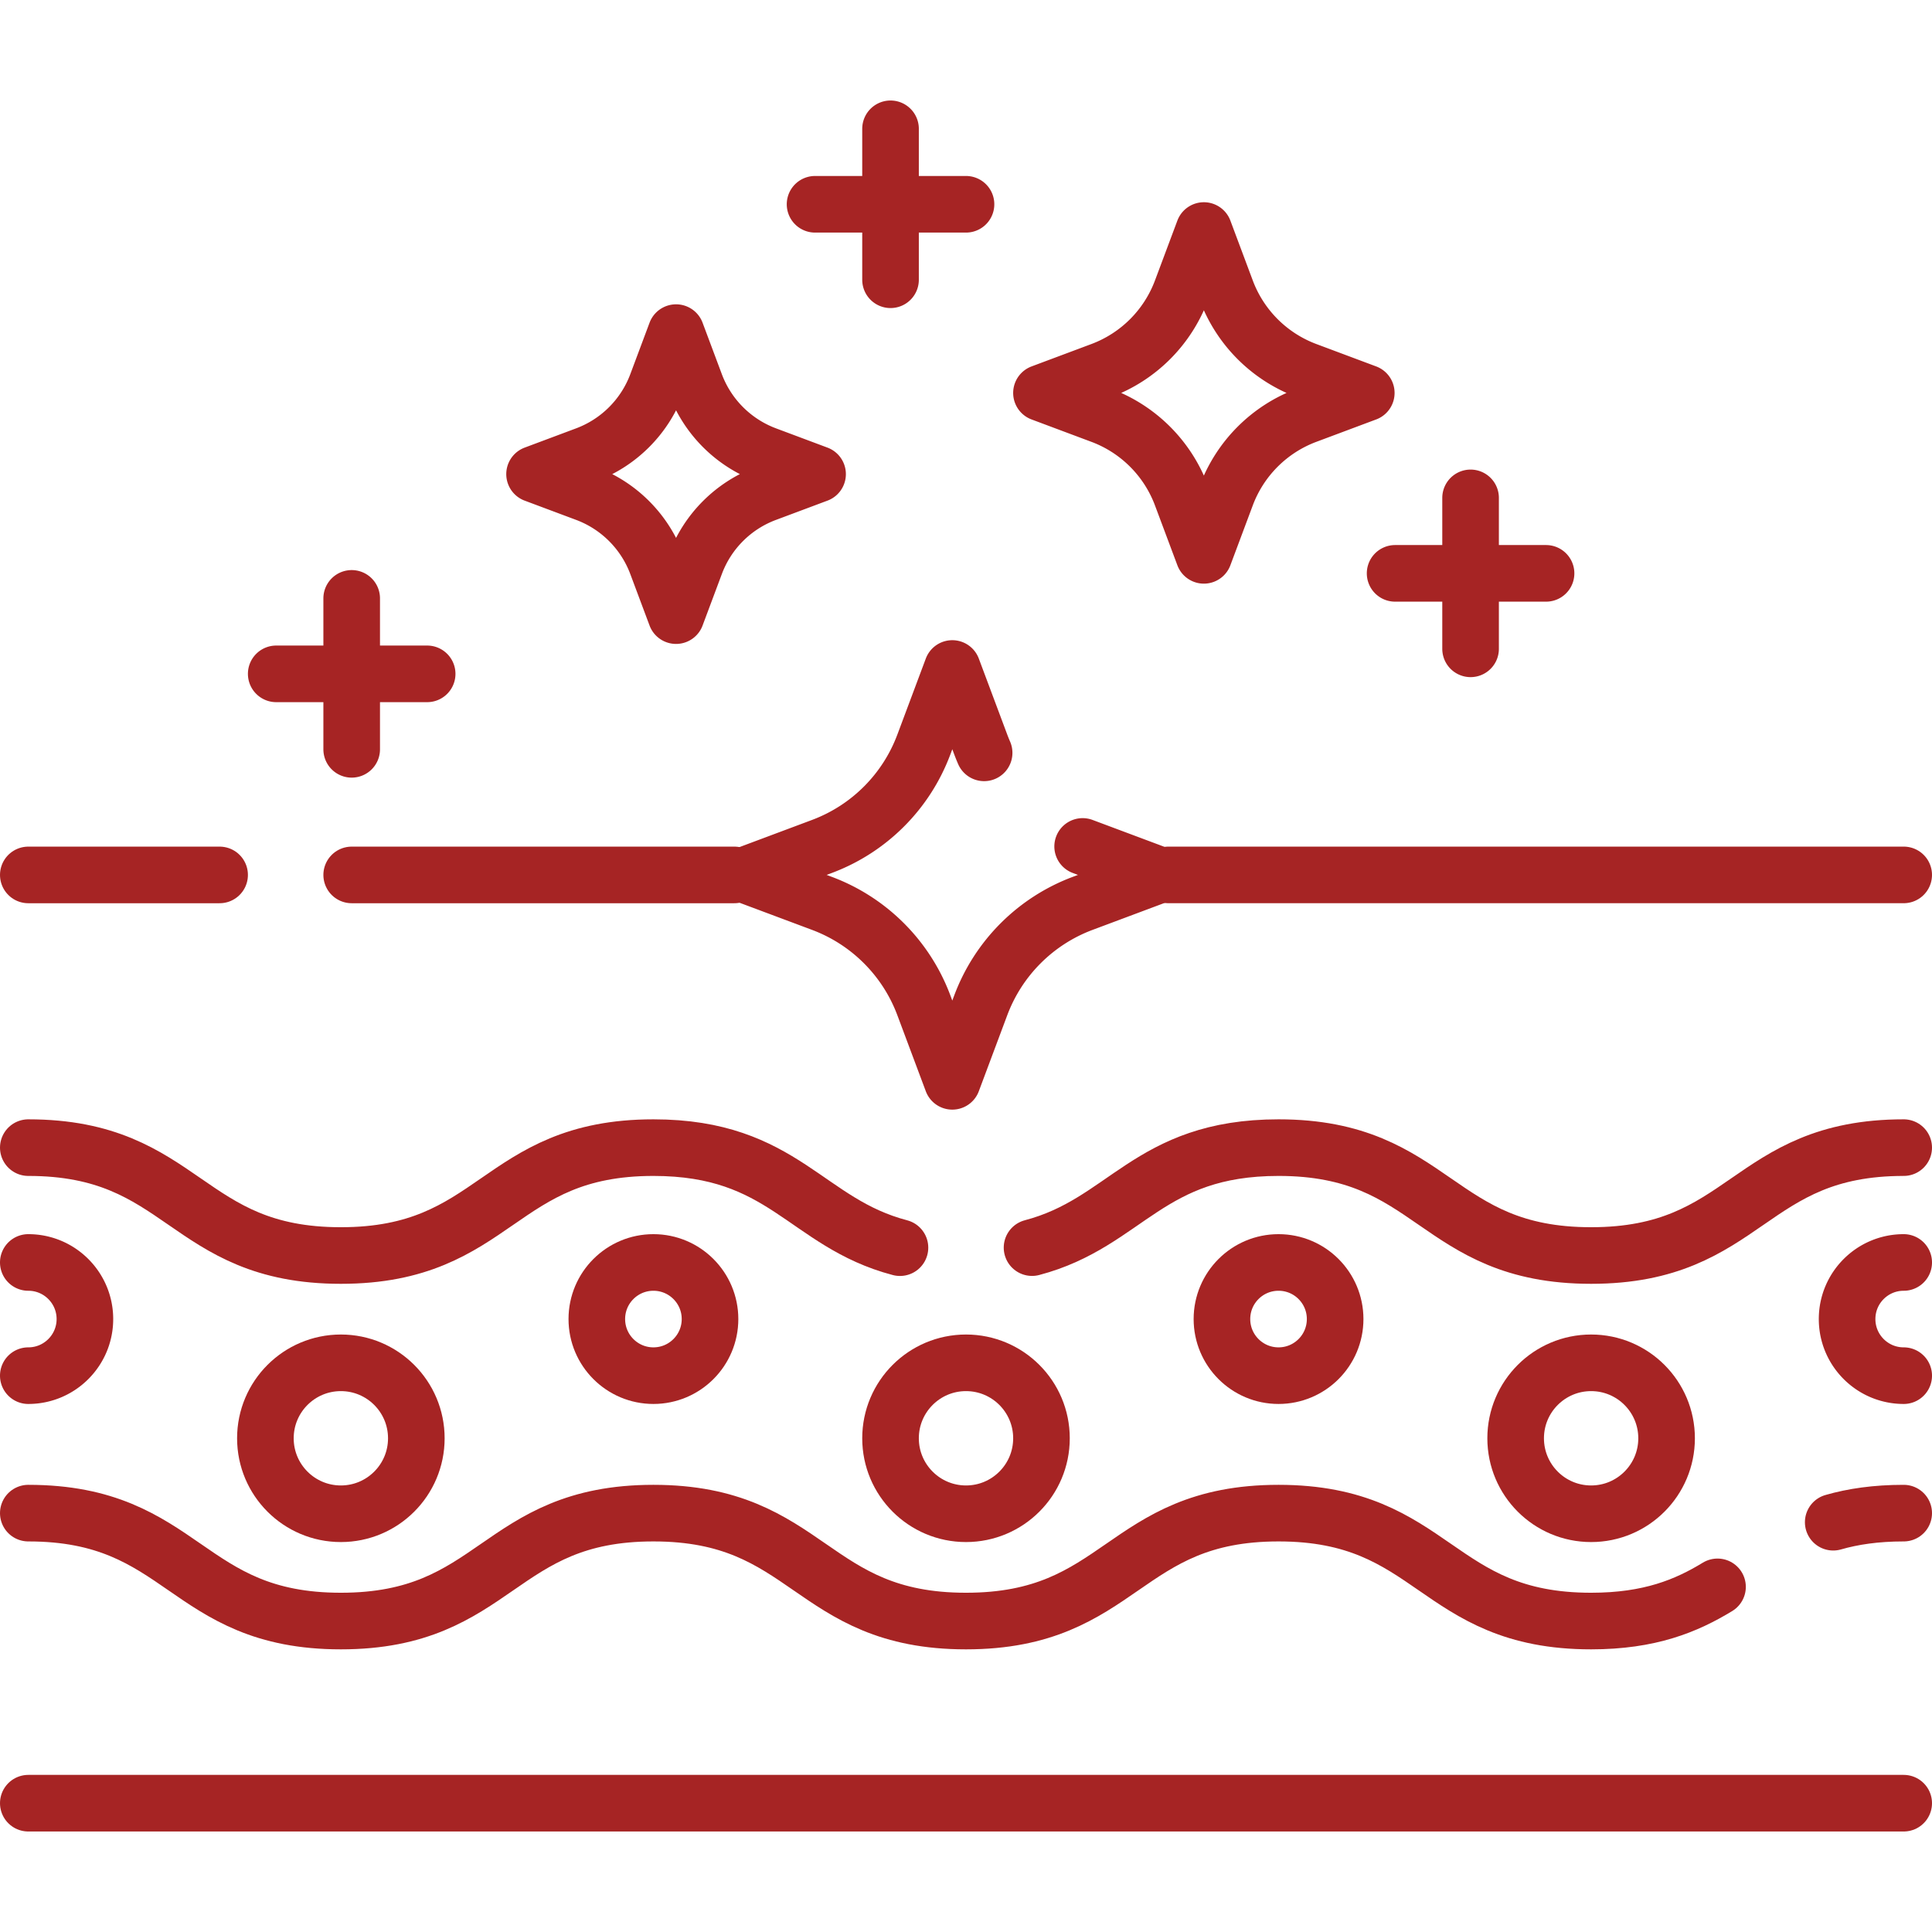 <svg class="" xml:space="preserve" style="enable-background:new 0 0 512 512" viewBox="0 0 512 512" y="0" x="0" height="512" width="512" xmlns:xlink="http://www.w3.org/1999/xlink" version="1.1" xmlns="http://www.w3.org/2000/svg"><g><path opacity="1" class="" data-original="#000000" stroke-miterlimit="10" stroke-linejoin="round" stroke-linecap="round" stroke-width="15" stroke="#a62424" fill="none" style="stroke-width:15;stroke-linecap:round;stroke-linejoin:round;stroke-miterlimit:10;" d="M7.5 477.864h497M309.651 231.859H504.5M194.62 231.864H93.2M58.2 231.864H7.5M273.5 330.634c25.04-6.58 30.75-26.5 65.33-26.5 41.41 0 41.41 28.59 82.83 28.59s41.42-28.59 82.84-28.59M7.5 304.134c41.42 0 41.42 28.59 82.83 28.59 41.42 0 41.42-28.59 82.83-28.59 34.59 0 40.29 19.93 65.34 26.51M504.5 400.994c-7.39 0-13.46.91-18.68 2.41M7.5 400.994c41.42 0 41.42 28.6 82.83 28.6 41.42 0 41.42-28.6 82.83-28.6 41.42 0 41.42 28.6 82.83 28.6 41.42 0 41.42-28.6 82.84-28.6 41.41 0 41.41 28.6 82.83 28.6 15.54 0 25.25-4.03 33.5-9.06"></path><circle opacity="1" class="" data-original="#000000" stroke-miterlimit="10" stroke-linejoin="round" stroke-linecap="round" stroke-width="15" stroke="#a62424" fill="none" style="stroke-width:15;stroke-linecap:round;stroke-linejoin:round;stroke-miterlimit:10;" r="20" cy="381.161" cx="256"></circle><circle opacity="1" class="" data-original="#000000" stroke-miterlimit="10" stroke-linejoin="round" stroke-linecap="round" stroke-width="15" stroke="#a62424" fill="none" style="stroke-width:15;stroke-linecap:round;stroke-linejoin:round;stroke-miterlimit:10;" r="20" cy="381.161" cx="90.331"></circle><circle opacity="1" class="" data-original="#000000" stroke-miterlimit="10" stroke-linejoin="round" stroke-linecap="round" stroke-width="15" stroke="#a62424" fill="none" style="stroke-width:15;stroke-linecap:round;stroke-linejoin:round;stroke-miterlimit:10;" r="20" cy="381.161" cx="421.663"></circle><circle opacity="1" class="" data-original="#000000" stroke-miterlimit="10" stroke-linejoin="round" stroke-linecap="round" stroke-width="15" stroke="#a62424" fill="none" style="stroke-width:15;stroke-linecap:round;stroke-linejoin:round;stroke-miterlimit:10;" r="15" cy="349.564" cx="173.163"></circle><circle opacity="1" class="" data-original="#000000" stroke-miterlimit="10" stroke-linejoin="round" stroke-linecap="round" stroke-width="15" stroke="#a62424" fill="none" style="stroke-width:15;stroke-linecap:round;stroke-linejoin:round;stroke-miterlimit:10;" r="15" cy="349.564" cx="338.826"></circle><path opacity="1" class="" data-original="#000000" stroke-miterlimit="10" stroke-linejoin="round" stroke-linecap="round" stroke-width="15" stroke="#a62424" fill="none" style="stroke-width:15;stroke-linecap:round;stroke-linejoin:round;stroke-miterlimit:10;" d="M504.5 364.564c-8.284 0-15-6.716-15-15s6.716-15 15-15M7.5 364.564c8.284 0 15-6.716 15-15s-6.716-15-15-15M319.039 61.094l-5.936 15.862a36.24 36.24 0 0 1-21.24 21.24L276 104.132l15.862 5.936a36.24 36.24 0 0 1 21.24 21.24l5.936 15.862 5.936-15.862a36.24 36.24 0 0 1 21.24-21.24l15.862-5.936-15.862-5.936a36.24 36.24 0 0 1-21.24-21.24l-5.935-15.862zM260.802 199.511a47.134 47.134 0 0 1-.886-2.193l-7.545-20.161-7.545 20.161a46.068 46.068 0 0 1-26.997 26.997l-20.161 7.545 20.161 7.545a46.07 46.07 0 0 1 26.997 26.996l7.545 20.161 7.545-20.161a46.065 46.065 0 0 1 26.996-26.996l20.161-7.545-20.161-7.545M179.165 88.147l-5.105 13.641a32.003 32.003 0 0 1-18.754 18.754l-13.641 5.105 13.641 5.105a32.003 32.003 0 0 1 18.754 18.754l5.105 13.641 5.121-13.684a31.9 31.9 0 0 1 18.695-18.695l13.684-5.121-13.641-5.105a32.003 32.003 0 0 1-18.754-18.754l-5.105-13.641zM389.718 171.945v-40M409.718 151.945h-40M93.201 198.578v-40M113.201 178.578h-40M236 74.136v-40M256 54.136h-40"></path></g></svg>